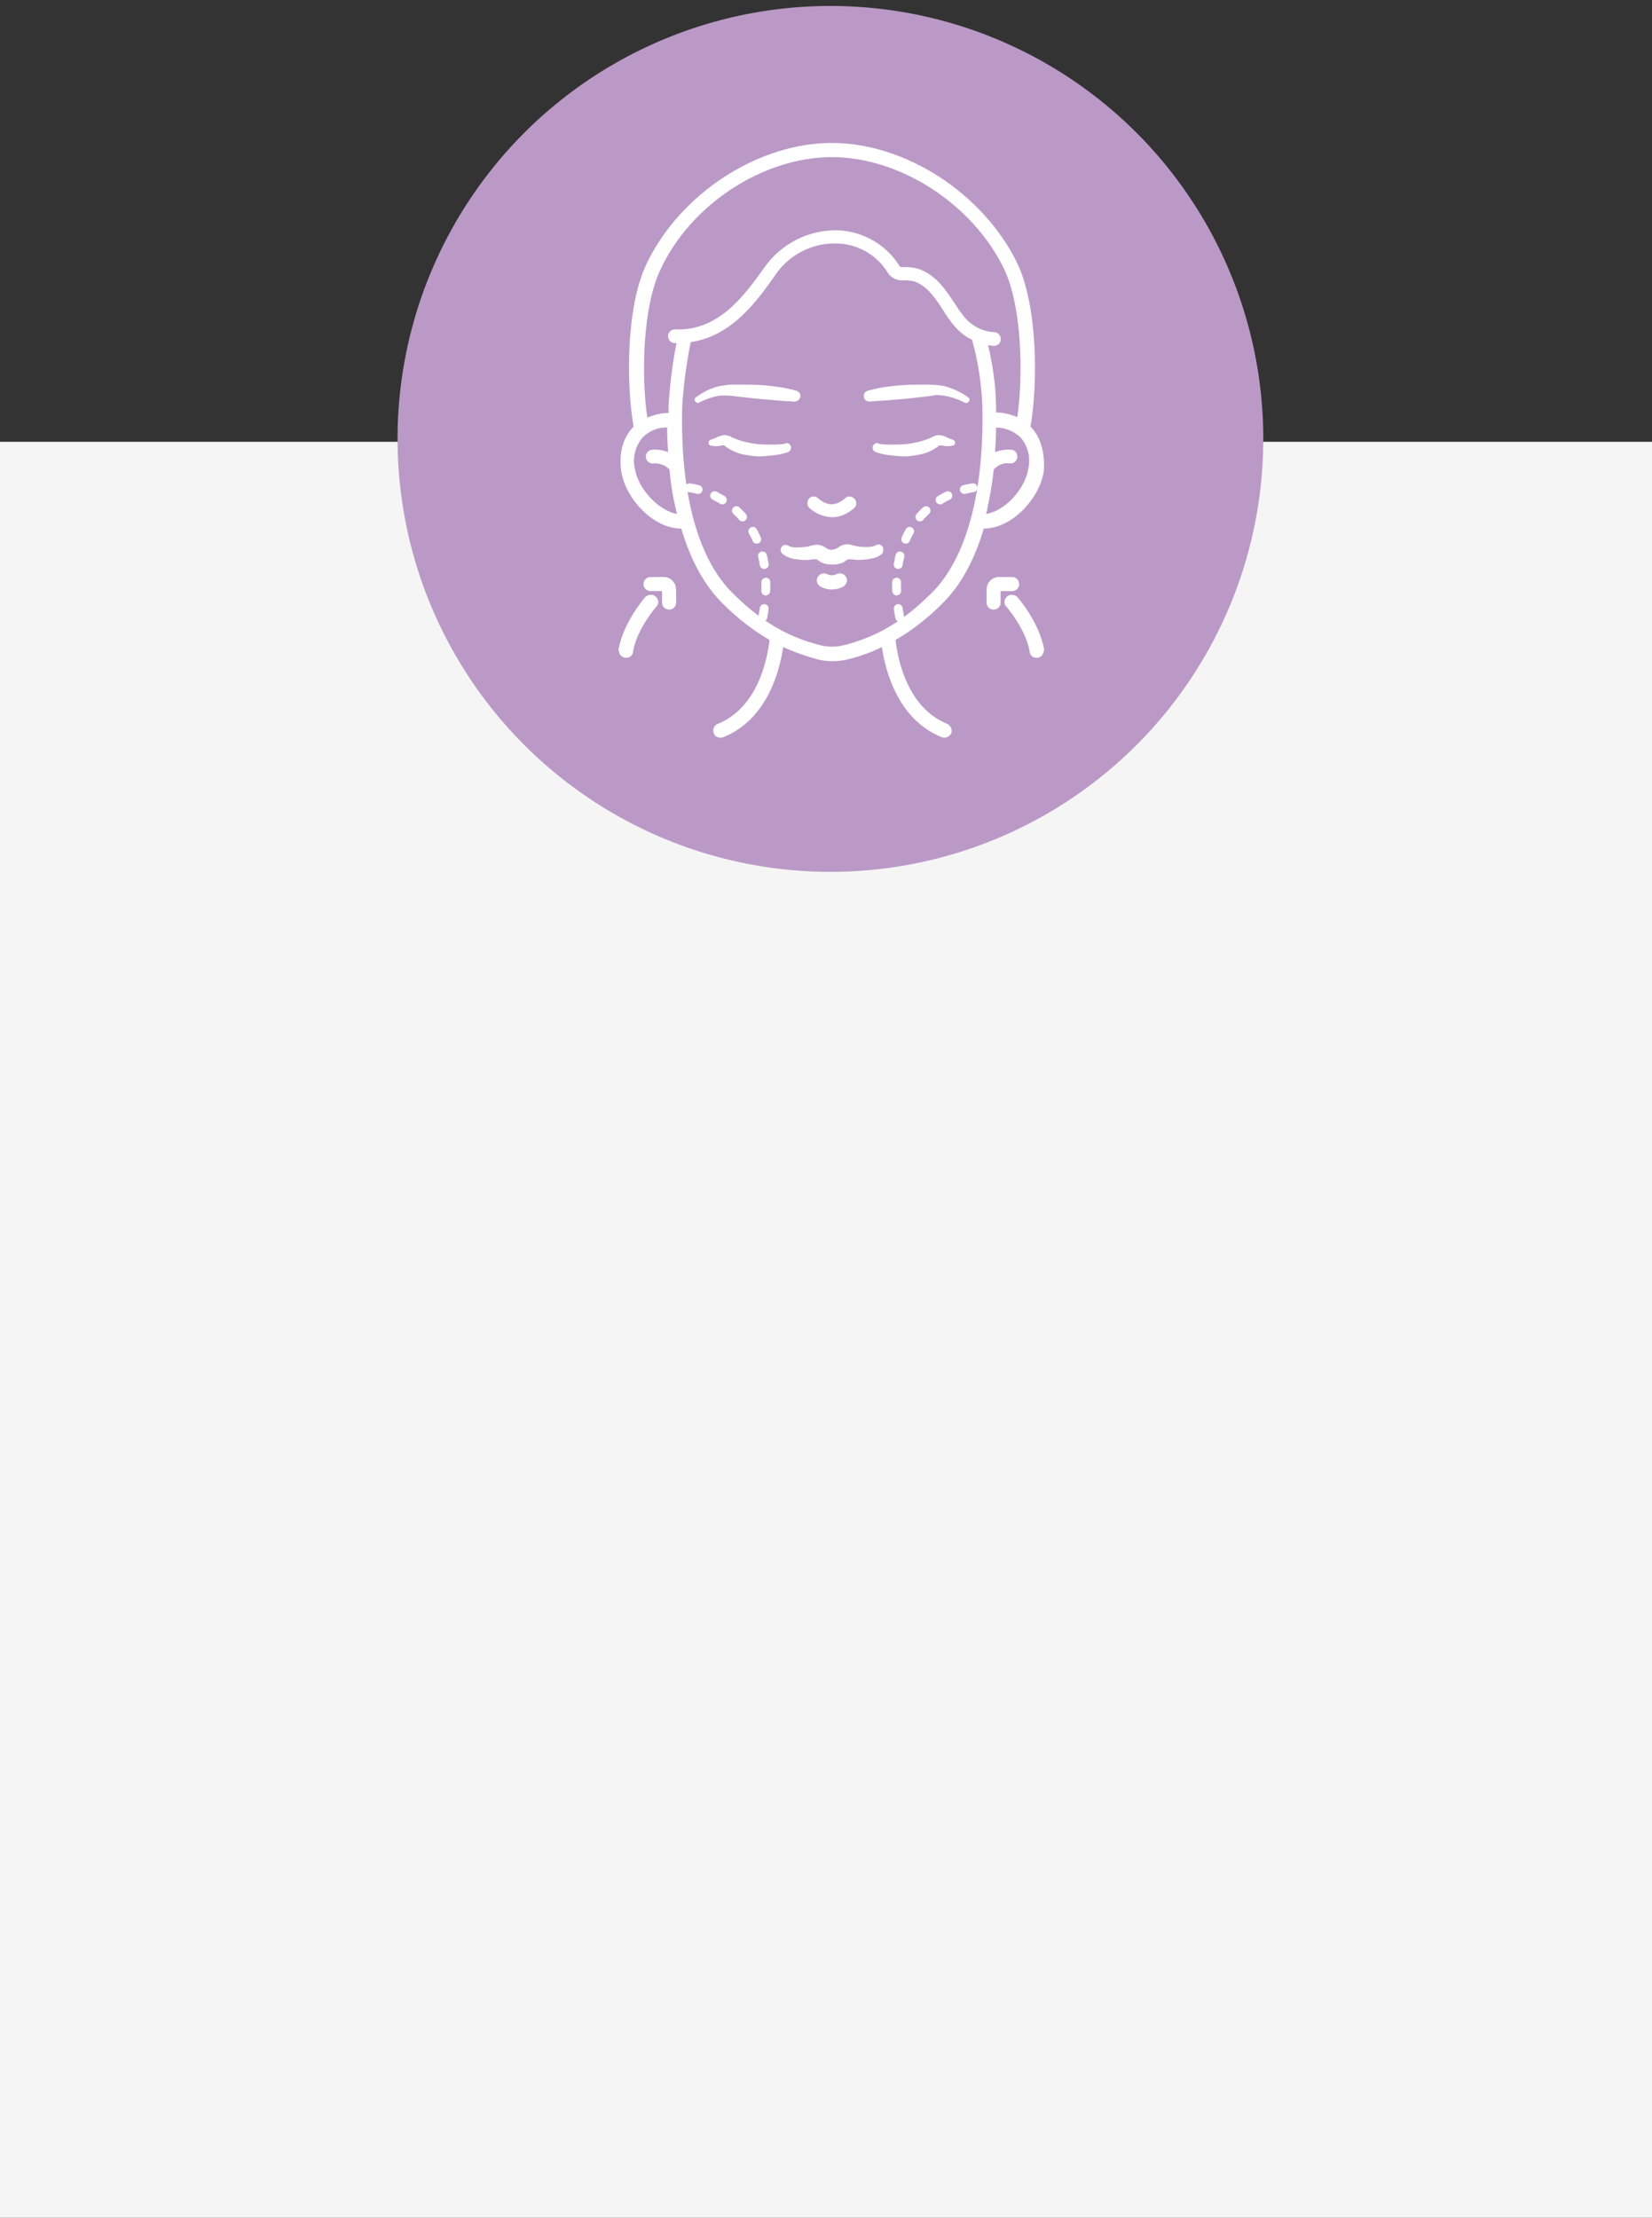 <?xml version="1.0" encoding="UTF-8"?> <svg xmlns="http://www.w3.org/2000/svg" width="187" height="251" viewBox="0 0 187 251" fill="none"><rect x="0" y="0" width="187" height="251" fill="#333333" stroke="none"/> <rect y="50" width="187" height="201" fill="#F5F5F5"></rect> <circle cx="94" cy="49.674" r="49" fill="#BB99C7"></circle> <path d="M94.159 58.541C93.198 58.487 92.289 58.113 91.595 57.472C91.328 57.205 91.328 56.724 91.595 56.404C91.862 56.137 92.289 56.137 92.556 56.35C93.625 57.312 94.64 57.312 95.708 56.35C96.029 56.083 96.51 56.19 96.777 56.511C96.99 56.831 96.99 57.205 96.723 57.472C96.029 58.113 95.121 58.541 94.159 58.541V58.541Z" fill="white"></path> <path d="M99.928 61.906C99.768 61.639 99.448 61.532 99.18 61.693L99.074 61.746C98.967 61.799 98.807 61.853 98.7 61.853C98.486 61.906 98.326 61.906 98.112 61.906C97.685 61.906 97.311 61.906 96.883 61.799C96.777 61.799 96.296 61.639 96.242 61.639C95.815 61.532 95.334 61.639 94.96 61.906C94.693 62.12 94.426 62.173 94.159 62.227C93.892 62.227 93.625 62.12 93.411 61.96C93.037 61.693 92.556 61.586 92.129 61.693C92.076 61.693 91.595 61.799 91.488 61.853C91.061 61.906 90.687 61.96 90.259 61.96C90.046 61.96 89.885 61.96 89.672 61.906C89.511 61.906 89.405 61.853 89.298 61.799L89.191 61.746C88.924 61.586 88.55 61.693 88.443 61.96C88.336 62.173 88.336 62.494 88.55 62.654C88.764 62.868 89.084 63.028 89.405 63.135C89.672 63.242 89.939 63.295 90.206 63.295C90.687 63.402 91.221 63.402 91.702 63.349C91.915 63.295 92.183 63.295 92.396 63.295C92.556 63.349 92.663 63.455 92.823 63.562C92.984 63.669 93.144 63.722 93.304 63.776C93.892 63.936 94.533 63.936 95.121 63.776C95.281 63.722 95.441 63.669 95.601 63.562C95.762 63.455 95.868 63.349 96.029 63.295C96.296 63.295 96.51 63.295 96.723 63.349C97.204 63.402 97.738 63.349 98.219 63.295C98.486 63.242 98.753 63.188 99.02 63.135C99.341 63.028 99.608 62.868 99.875 62.654C99.982 62.387 100.035 62.12 99.928 61.906V61.906Z" fill="white"></path> <path d="M94.159 66.714C93.732 66.714 93.251 66.607 92.877 66.393C92.503 66.18 92.343 65.699 92.556 65.325C92.77 64.951 93.198 64.791 93.571 64.951C93.945 65.165 94.373 65.165 94.747 64.951C95.174 64.791 95.601 64.951 95.815 65.378C95.975 65.752 95.815 66.18 95.441 66.393C95.067 66.607 94.64 66.714 94.159 66.714V66.714Z" fill="white"></path> <path d="M118.095 73.922C117.953 74.325 117.476 74.553 117.073 74.411C116.771 74.304 116.572 74.064 116.561 73.777C116.148 71.252 113.946 68.662 113.896 68.645C113.614 68.319 113.623 67.812 114.017 67.498C114.343 67.216 114.832 67.276 115.132 67.551C115.265 67.655 117.665 70.484 118.187 73.501C118.184 73.67 118.149 73.771 118.095 73.922V73.922Z" fill="white"></path> <path d="M115.321 66.372C115.214 66.674 114.906 66.905 114.568 66.899L113.268 66.894L113.262 68.194C113.271 68.651 112.927 68.983 112.471 68.992C112.014 69 111.682 68.657 111.674 68.2L111.682 66.731C111.679 65.936 112.298 65.305 113.093 65.302L114.562 65.311C115.019 65.302 115.351 65.646 115.36 66.102C115.392 66.17 115.357 66.271 115.321 66.372V66.372Z" fill="white"></path> <path d="M70.113 73.922C70.255 74.325 70.732 74.553 71.135 74.411C71.438 74.304 71.636 74.064 71.648 73.777C72.06 71.252 74.262 68.662 74.313 68.645C74.594 68.319 74.585 67.812 74.191 67.498C73.865 67.216 73.376 67.276 73.077 67.551C72.944 67.655 70.543 70.484 70.021 73.501C70.024 73.67 70.06 73.771 70.113 73.922V73.922Z" fill="white"></path> <path d="M72.888 66.372C72.994 66.674 73.302 66.905 73.64 66.899L74.941 66.894L74.947 68.194C74.938 68.651 75.282 68.983 75.738 68.992C76.194 69 76.526 68.657 76.535 68.2L76.526 66.731C76.529 65.936 75.91 65.305 75.116 65.302L73.646 65.311C73.19 65.302 72.858 65.646 72.849 66.102C72.817 66.17 72.852 66.271 72.888 66.372V66.372Z" fill="white"></path> <path d="M89.885 45.453C88.977 45.4 88.069 45.346 87.108 45.239C86.2 45.186 85.238 45.079 84.33 44.972C84.33 44.972 83.261 44.865 82.941 44.812C82.513 44.758 82.086 44.758 81.659 44.758C80.804 44.865 79.949 45.132 79.148 45.56C78.988 45.667 78.774 45.56 78.667 45.4C78.614 45.239 78.614 45.079 78.774 44.972C79.575 44.385 80.484 43.904 81.499 43.69C81.766 43.637 82.674 43.53 82.674 43.53H83.048H84.49C85.452 43.53 86.413 43.583 87.321 43.69C88.283 43.797 89.244 43.957 90.153 44.224C90.473 44.331 90.687 44.652 90.58 44.972C90.473 45.293 90.206 45.453 89.885 45.453V45.453Z" fill="white"></path> <path d="M100.463 50.314H101.531C102.225 50.314 102.92 50.261 103.561 50.1C104.202 49.993 104.843 49.78 105.431 49.513C105.431 49.513 105.698 49.352 105.751 49.352C105.911 49.299 106.018 49.246 106.179 49.246C106.446 49.246 106.713 49.299 106.98 49.406C107.3 49.566 107.567 49.673 107.888 49.78C108.048 49.833 108.155 50.047 108.102 50.207C108.048 50.314 107.995 50.421 107.888 50.421C107.461 50.528 107.033 50.528 106.659 50.421C106.552 50.367 106.446 50.421 106.339 50.421C106.285 50.421 106.125 50.581 106.125 50.581C105.431 51.062 104.683 51.382 103.828 51.489C103.027 51.65 102.279 51.703 101.478 51.596C100.676 51.543 99.875 51.436 99.127 51.169C98.86 51.062 98.7 50.741 98.807 50.474C98.913 50.261 99.127 50.1 99.341 50.154C99.394 50.261 100.142 50.314 100.463 50.314V50.314Z" fill="white"></path> <path d="M87.856 50.314C87.482 50.314 87.161 50.314 86.787 50.314C86.093 50.314 85.398 50.261 84.757 50.1C84.116 49.993 83.475 49.78 82.887 49.513C82.887 49.513 82.62 49.352 82.567 49.352C82.407 49.299 82.246 49.299 82.14 49.246C81.873 49.246 81.605 49.299 81.338 49.406C81.018 49.566 80.751 49.673 80.43 49.78C80.27 49.833 80.163 50.047 80.216 50.207C80.27 50.314 80.323 50.421 80.43 50.421C80.858 50.528 81.285 50.528 81.659 50.421C81.766 50.367 81.873 50.421 81.979 50.421C82.033 50.421 82.193 50.581 82.193 50.581C82.887 51.062 83.635 51.382 84.49 51.489C85.291 51.65 86.039 51.703 86.841 51.596C87.642 51.543 88.443 51.436 89.191 51.169C89.458 51.062 89.618 50.741 89.511 50.474C89.405 50.261 89.191 50.1 88.977 50.154C88.924 50.261 88.176 50.314 87.856 50.314V50.314Z" fill="white"></path> <path d="M98.219 44.224C99.127 43.957 100.089 43.797 101.05 43.69C102.012 43.583 102.973 43.53 103.881 43.53H105.324L106.072 43.583C106.339 43.637 106.606 43.637 106.873 43.69C107.835 43.957 108.796 44.385 109.597 44.972C109.758 45.079 109.811 45.293 109.651 45.453C109.544 45.613 109.33 45.667 109.17 45.56C108.369 45.132 107.514 44.865 106.659 44.758C106.446 44.758 106.232 44.705 106.018 44.705L105.377 44.812L103.988 44.972C103.08 45.079 102.119 45.186 101.21 45.239C100.302 45.346 99.341 45.346 98.433 45.453C98.112 45.453 97.792 45.239 97.792 44.865C97.738 44.598 97.898 44.331 98.219 44.224V44.224Z" fill="white"></path> <path d="M110.719 57.259C110.879 56.992 111.2 56.885 111.467 57.045C111.734 57.205 111.841 57.526 111.681 57.793C111.52 58.06 111.467 58.167 111.147 58.755C110.986 59.022 110.666 59.128 110.399 58.968C110.132 58.808 110.025 58.487 110.185 58.22C110.185 58.22 110.185 58.22 110.185 58.167C110.559 57.579 110.719 57.259 110.719 57.259Z" fill="white"></path> <path d="M76.851 57.045C77.118 56.885 77.439 56.992 77.599 57.259C77.599 57.259 77.759 57.579 78.133 58.167C78.293 58.434 78.186 58.755 77.973 58.915C77.706 59.075 77.385 58.968 77.225 58.754C76.851 58.167 76.691 57.793 76.691 57.793C76.477 57.526 76.584 57.205 76.851 57.045V57.045Z" fill="white"></path> <path d="M116.756 48.391C116.702 48.337 116.702 48.337 116.649 48.284C117.504 43.369 117.45 34.609 115.153 29.801C111.307 21.895 102.493 16.179 94.159 16.179C85.826 16.179 77.011 21.895 73.218 29.801C70.868 34.609 70.868 43.423 71.723 48.284C71.669 48.337 71.669 48.337 71.616 48.391C70.494 49.62 70.013 51.382 70.334 53.412C70.868 56.511 73.966 59.823 77.118 59.823C78.186 63.455 79.789 66.34 81.873 68.37C83.422 69.919 85.184 71.308 87.108 72.43C86.841 74.78 85.719 80.122 81.231 81.939C80.804 82.099 80.644 82.58 80.804 83.007C80.911 83.328 81.231 83.488 81.552 83.488C81.659 83.488 81.766 83.488 81.873 83.434C86.787 81.458 88.229 76.062 88.657 73.231C89.939 73.819 91.328 74.299 92.717 74.674C93.732 74.887 94.747 74.887 95.762 74.674C97.151 74.353 98.54 73.872 99.822 73.231C100.249 76.062 101.691 81.458 106.606 83.434C107.033 83.595 107.461 83.381 107.674 83.007C107.835 82.58 107.621 82.152 107.247 81.939C102.76 80.122 101.638 74.78 101.371 72.43C103.294 71.308 105.057 69.919 106.606 68.37C108.689 66.34 110.292 63.455 111.36 59.823C114.512 59.823 117.61 56.511 118.145 53.412C118.305 51.382 117.877 49.62 116.756 48.391V48.391ZM71.883 53.145C71.562 51.863 71.883 50.528 72.738 49.513C73.486 48.765 74.501 48.337 75.516 48.391C75.516 49.352 75.569 50.261 75.622 51.169C75.035 50.955 74.447 50.848 73.806 50.902C73.379 50.955 73.058 51.329 73.112 51.756C73.165 52.184 73.539 52.504 73.966 52.451C74.661 52.397 75.355 52.664 75.783 53.145C75.943 54.855 76.21 56.511 76.637 58.167C74.501 57.793 72.257 55.282 71.883 53.145V53.145ZM105.377 67.195C102.92 69.599 99.982 71.949 95.334 73.071C94.586 73.231 93.785 73.231 93.037 73.071C88.39 71.949 85.452 69.599 82.994 67.195C78.988 63.295 76.958 55.763 77.225 45.934C77.385 43.53 77.706 41.072 78.186 38.722C82.834 38.027 85.665 34.128 87.749 31.136C89.298 28.839 91.969 27.45 94.747 27.557C97.097 27.611 99.234 28.839 100.463 30.816C100.783 31.35 101.317 31.671 101.905 31.724H102.439C102.76 31.724 103.134 31.777 103.454 31.831C104.95 32.365 105.805 33.647 106.713 35.036C107.087 35.677 107.514 36.265 107.995 36.852C108.529 37.493 109.223 38.081 110.025 38.455C110.719 40.859 111.093 43.369 111.2 45.934C111.414 55.763 109.384 63.295 105.377 67.195V67.195ZM109.17 35.891C108.743 35.356 108.369 34.822 107.995 34.235C107.033 32.792 105.965 31.136 103.988 30.442C103.508 30.282 102.973 30.228 102.493 30.228C102.332 30.228 102.172 30.228 102.012 30.228C101.905 30.228 101.852 30.175 101.798 30.068C100.302 27.664 97.631 26.168 94.8 26.061C91.488 26.008 88.39 27.611 86.52 30.282C84.223 33.487 81.338 37.493 76.424 37.28C75.996 37.28 75.622 37.6 75.622 38.027C75.622 38.455 75.943 38.829 76.37 38.829H76.424H76.584C76.103 41.179 75.836 43.53 75.676 45.88V46.735C74.874 46.735 74.02 46.949 73.272 47.269C72.577 42.568 72.738 34.715 74.768 30.495C78.186 23.123 86.413 17.781 94.159 17.781C101.905 17.781 110.132 23.123 113.657 30.442C115.687 34.662 115.848 42.515 115.153 47.216C114.405 46.895 113.604 46.681 112.749 46.681C112.749 46.414 112.749 46.147 112.749 45.827C112.696 43.53 112.375 41.286 111.841 39.042C112.001 39.096 112.162 39.096 112.375 39.149H112.482C112.909 39.149 113.283 38.829 113.283 38.401C113.283 37.974 113.016 37.654 112.589 37.6C111.253 37.547 110.025 36.906 109.17 35.891V35.891ZM116.382 53.145C116.008 55.336 113.764 57.846 111.627 58.167C112.001 56.511 112.322 54.801 112.482 53.145C112.963 52.611 113.604 52.344 114.298 52.451C114.726 52.504 115.1 52.184 115.153 51.756C115.206 51.329 114.886 50.902 114.459 50.902C113.818 50.848 113.23 50.955 112.642 51.169C112.696 50.261 112.749 49.352 112.749 48.391C113.818 48.391 114.779 48.818 115.527 49.513C116.382 50.474 116.702 51.863 116.382 53.145V53.145Z" fill="white"></path> <path d="M78.041 55.206C81.623 55.694 88.298 59.309 86.344 69.858" stroke="white" stroke-linecap="round" stroke-dasharray="1 2"></path> <path d="M110.139 55.206C106.558 55.694 99.883 59.309 101.836 69.858" stroke="white" stroke-linecap="round" stroke-dasharray="1 2"></path> </svg> 